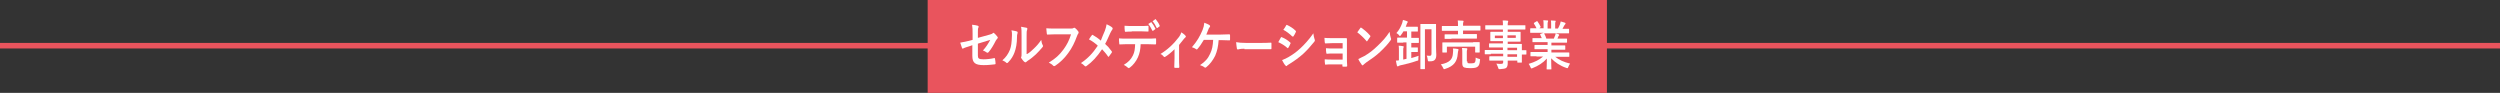 <?xml version="1.0" encoding="utf-8"?>
<!-- Generator: Adobe Illustrator 26.5.0, SVG Export Plug-In . SVG Version: 6.00 Build 0)  -->
<svg version="1.1" id="レイヤー_1" xmlns="http://www.w3.org/2000/svg" xmlns:xlink="http://www.w3.org/1999/xlink" x="0px"
	 y="0px" width="990.4px" height="36.8px" viewBox="0 0 990.4 36.8" style="enable-background:new 0 0 990.4 36.8;"
	 xml:space="preserve">
<rect x="0" y="0" width="990.4" height="36.8" fill="#333333" stroke="none"/>
<style type="text/css">
	.st0{fill:#E9545D;}
	.st1{fill:#FFFFFF;}
</style>
<g>
	<rect x="367.5" class="st0" width="269.1" height="36.8"/>
	<rect y="17" class="st0" width="990.4" height="2.2"/>
	<g>
		<g>
			<path class="st1" d="M385.3,13.5c0-1.7,0-2.5-0.2-3.7c0.9,0.1,1.7,0.2,2.3,0.4c0.2,0.1,0.3,0.2,0.3,0.4c0,0.1,0,0.2-0.1,0.3
				c-0.2,0.4-0.2,0.9-0.2,1.9v2.2l4.7-1.3c0.8-0.2,0.9-0.3,1.3-0.6c0.1-0.1,0.2-0.1,0.2-0.1c0.1,0,0.2,0,0.2,0.1
				c0.4,0.3,0.9,0.9,1.3,1.4c0.1,0.1,0.2,0.3,0.2,0.4c0,0.1-0.1,0.3-0.2,0.4c-0.2,0.2-0.4,0.5-0.6,0.8c-0.9,1.8-1.8,3.3-2.8,4.5
				c-0.2,0.2-0.3,0.3-0.5,0.3c-0.1,0-0.2,0-0.3-0.1c-0.5-0.4-1-0.6-1.5-0.8c1.2-1.3,2.1-2.7,2.9-4.2l-4.9,1.5V22
				c0,1.1,0.3,1.5,2.2,1.5c1.4,0,3.1-0.2,4.3-0.5c0.2,0,0.3,0.1,0.3,0.4c0.1,0.6,0.2,1.2,0.2,1.8c0,0.2-0.1,0.3-0.4,0.3
				c-1.1,0.1-2.3,0.3-4.3,0.3c-3.4,0-4.5-0.9-4.5-3.7v-4.2l-1.1,0.4c-1,0.3-2,0.6-2.5,0.9c-0.1,0-0.2,0.1-0.2,0.1
				c-0.1,0-0.2-0.1-0.3-0.3c-0.2-0.5-0.5-1.4-0.7-2.1c1.1-0.2,2.1-0.4,3.4-0.7l1.5-0.4V13.5z"/>
			<path class="st1" d="M402.9,12.5c0.3,0.1,0.3,0.4,0.2,0.7c-0.2,0.5-0.2,0.9-0.2,1.4c0,2.6-0.4,4.6-1,6.2
				c-0.5,1.3-1.2,2.6-2.5,3.9c-0.2,0.2-0.3,0.3-0.5,0.3c-0.1,0-0.2-0.1-0.3-0.2c-0.4-0.4-0.9-0.6-1.5-0.9c1.4-1.2,2.3-2.5,3-4.2
				c0.5-1.4,0.7-2.6,0.8-5.9c0-0.8,0-1.1-0.2-1.8C401.7,12.2,402.5,12.3,402.9,12.5z M406.9,21.4c0.9-0.5,1.7-1.2,2.5-2
				c1.1-1,2.1-2.1,3.1-3.6c0.1,0.7,0.2,1.4,0.6,2.1c0.1,0.1,0.1,0.3,0.1,0.4c0,0.1-0.1,0.3-0.3,0.5c-0.9,1.1-1.7,1.9-2.6,2.8
				c-0.9,0.8-1.9,1.7-3.2,2.5c-0.3,0.3-0.4,0.3-0.5,0.4c-0.1,0.1-0.2,0.2-0.4,0.2c-0.1,0-0.2-0.1-0.4-0.2c-0.4-0.3-0.8-0.9-1.1-1.3
				c-0.1-0.2-0.2-0.3-0.2-0.4c0-0.1,0-0.2,0.1-0.3c0.1-0.3,0.1-0.5,0.1-1.6v-6.6c0-1.8,0-2.7-0.2-3.7c0.7,0.1,1.7,0.3,2.2,0.4
				c0.2,0.1,0.3,0.2,0.3,0.4c0,0.1-0.1,0.3-0.1,0.5c-0.2,0.4-0.2,0.8-0.2,2.3V21.4z"/>
			<path class="st1" d="M417.9,13.6c-1.2,0-2.2,0.1-2.9,0.1c-0.2,0-0.3-0.1-0.3-0.4c-0.1-0.4-0.1-1.5-0.2-2.1
				c0.8,0.1,1.8,0.1,3.4,0.1h6.4c0.5,0,0.7,0,1-0.2c0.1-0.1,0.2-0.1,0.3-0.1c0.1,0,0.2,0,0.3,0.1c0.5,0.4,1,0.9,1.3,1.4
				c0.1,0.1,0.1,0.2,0.1,0.4c0,0.2-0.1,0.4-0.2,0.5c-0.2,0.2-0.2,0.4-0.4,0.8c-0.9,2.5-2,4.8-3.5,6.8c-1.5,2.1-3.3,3.8-5.1,5
				c-0.2,0.1-0.3,0.2-0.5,0.2c-0.1,0-0.3-0.1-0.4-0.2c-0.4-0.5-1-0.8-1.7-1.2c2.6-1.6,4.2-3,5.8-5.2c1.4-1.9,2.3-3.7,3-6H417.9z"/>
			<path class="st1" d="M437.7,12.2c0.4-1.1,0.5-1.6,0.7-2.6c0.9,0.4,1.8,0.9,2.2,1.3c0.1,0.1,0.2,0.2,0.2,0.4
				c0,0.2-0.1,0.3-0.2,0.5c-0.2,0.3-0.4,0.5-0.8,1.4c-0.7,1.5-1.3,3-2,4.2c1,0.9,1.5,1.4,2.6,2.9c0.1,0.1,0.1,0.2,0.1,0.3
				c0,0.1,0,0.2-0.1,0.3c-0.4,0.5-0.7,1-1.1,1.5c-0.1,0.1-0.1,0.1-0.2,0.1c-0.1,0-0.2-0.1-0.2-0.2c-0.8-1.2-1.6-2-2.3-2.8
				c-2,3-4,5.1-6.1,6.6c-0.1,0.1-0.3,0.2-0.4,0.2s-0.2,0-0.3-0.1c-0.5-0.5-1.1-1-1.6-1.2c2.8-1.9,4.7-3.9,6.7-6.9
				c-1.1-1-2-1.7-3.5-2.5c0.5-0.8,0.9-1.4,1.2-1.7c0.1-0.1,0.1-0.1,0.2-0.1s0.1,0,0.2,0.1c0.9,0.5,2.1,1.3,3.1,2.2
				C436.7,14.5,437.1,13.6,437.7,12.2z"/>
			<path class="st1" d="M451.9,17.3c-0.1,2.4-0.4,3.8-1.1,5.4c-0.7,1.6-2,3.2-3.1,4c-0.2,0.1-0.4,0.3-0.5,0.3
				c-0.1,0-0.2-0.1-0.4-0.2c-0.4-0.4-1-0.8-1.6-1.1c1.8-1.1,2.8-2.1,3.6-3.7c0.7-1.4,0.8-2.5,0.9-4.5h-3.4c-0.9,0-1.8,0.1-2.7,0.1
				c-0.2,0-0.2-0.1-0.2-0.4c-0.1-0.6-0.1-1.4-0.1-2c1,0.1,2,0.1,3,0.1h8c1.4,0,2.4,0,3.5-0.1c0.2,0,0.2,0.1,0.2,0.4
				c0,0.3,0,1.3,0,1.6c0,0.3-0.1,0.4-0.3,0.4c-0.9,0-2.2-0.1-3.4-0.1H451.9z M448.4,12.5c-0.8,0-1.5,0-2.5,0.1
				c-0.2,0-0.3-0.1-0.3-0.4c-0.1-0.5-0.1-1.3-0.1-2c1.2,0.1,2.2,0.1,3,0.1h3.3c1,0,2.1,0,3-0.1c0.2,0,0.2,0.1,0.2,0.4
				c0,0.5,0,1,0,1.5c0,0.3,0,0.4-0.2,0.4c-1,0-2-0.1-3-0.1H448.4z M456,8.8c0.1-0.1,0.2,0,0.2,0.1c0.5,0.6,1.1,1.5,1.5,2.4
				c0.1,0.1,0.1,0.2-0.1,0.3l-0.8,0.6c-0.1,0.1-0.2,0-0.3-0.1c-0.5-1-1-1.9-1.6-2.6L456,8.8z M457.7,7.6c0.1-0.1,0.2,0,0.2,0.1
				c0.6,0.7,1.2,1.6,1.5,2.4c0.1,0.1,0.1,0.3-0.1,0.4l-0.8,0.6c-0.2,0.1-0.2,0-0.3-0.1c-0.4-0.9-0.9-1.8-1.6-2.6L457.7,7.6z"/>
			<path class="st1" d="M467.1,23.1c0,1,0,2.4,0.1,3.4c0,0.3-0.1,0.4-0.3,0.4c-0.5,0-1,0-1.4,0c-0.2,0-0.3-0.1-0.3-0.4
				c0-1.2,0.1-2.2,0.1-3.4v-3.6c-1.2,1.2-2.8,2.5-3.7,3c-0.1,0.1-0.2,0.1-0.2,0.1c-0.1,0-0.3-0.1-0.4-0.2c-0.3-0.4-0.8-0.9-1.3-1
				c2.8-1.7,5.2-3.9,7.4-6.8c0.4-0.6,0.7-1.1,0.9-1.8c0.6,0.4,1.4,1,1.6,1.3c0.1,0.1,0.2,0.3,0.2,0.4c0,0.1-0.1,0.3-0.3,0.4
				c-0.2,0.1-0.6,0.7-0.8,0.9c-0.5,0.6-1,1.3-1.6,2V23.1z"/>
			<path class="st1" d="M482.8,15.7c-0.2,2.8-0.6,4.5-1.4,6.4c-0.9,1.8-2.1,3.4-3.5,4.5c-0.1,0.1-0.2,0.2-0.4,0.2
				c-0.1,0-0.2,0-0.3-0.1c-0.5-0.4-1.2-0.7-1.8-0.9c2.1-1.4,3.2-2.7,4-4.5c0.8-1.6,1.1-3.3,1.2-5.5h-3.7c-0.8,1.4-1.7,2.7-2.5,3.6
				c-0.1,0.1-0.2,0.2-0.3,0.2c-0.1,0-0.2,0-0.2-0.1c-0.4-0.3-1.1-0.6-1.7-0.8c2-2.3,3.2-4.4,4.2-6.8c0.4-1,0.6-1.8,0.7-2.9
				c0.7,0.3,1.6,0.6,2.1,1c0.1,0.1,0.2,0.2,0.2,0.4s-0.1,0.3-0.2,0.4c-0.2,0.2-0.4,0.6-0.5,0.9c-0.3,0.7-0.6,1.5-0.8,2h5.7
				c1.1,0,2.3-0.1,3.4-0.1c0.2,0,0.3,0.1,0.3,0.4c0,0.6,0,1.1,0,1.7c0,0.2-0.1,0.3-0.2,0.3c-0.7,0-2.2-0.1-3.3-0.1H482.8z"/>
			<path class="st1" d="M493,19.3c-1.8,0-2.4,0.3-2.6,0.3c-0.2,0-0.4-0.1-0.4-0.4c-0.1-0.5-0.2-1.5-0.3-2.5c1.2,0.2,2.1,0.3,3.9,0.3
				h5.7c1.4,0,2.7,0,4.1-0.1c0.3,0,0.3,0,0.3,0.3c0,0.6,0,1.3,0,2c0,0.3-0.1,0.3-0.3,0.3c-1.3,0-2.7,0-4,0H493z"/>
			<path class="st1" d="M507.4,14.9c0.1-0.1,0.2-0.3,0.3-0.2c1.3,0.5,2.4,1.2,3.4,2.1c0.1,0.1,0.2,0.2,0.2,0.3c0,0.1,0,0.1-0.1,0.2
				c-0.2,0.6-0.5,1.1-0.8,1.6c-0.1,0.1-0.2,0.2-0.2,0.2s-0.1,0-0.2-0.1c-1.1-1-2.3-1.7-3.6-2.3C506.9,15.8,507.2,15.2,507.4,14.9z
				 M510.3,22.7c1.7-1,3.2-2,4.9-3.6c1.4-1.3,3.3-3.3,5.1-5.9c0.1,0.9,0.2,1.4,0.5,2.4c0.1,0.1,0.1,0.3,0.1,0.4
				c0,0.2-0.1,0.3-0.2,0.5c-1.7,2.1-2.8,3.3-4.5,4.9c-1.6,1.4-3.2,2.6-5.3,3.9c-0.4,0.3-0.9,0.5-1,0.7c-0.1,0.1-0.2,0.2-0.3,0.2
				c-0.1,0-0.2-0.1-0.4-0.3c-0.4-0.4-0.9-1.3-1.3-2.1C508.6,23.5,509.2,23.3,510.3,22.7z M509.5,10.1c0.1-0.3,0.2-0.3,0.4-0.2
				c1.1,0.5,2.4,1.3,3.4,2.3c0.1,0.1,0.1,0.2,0.1,0.3s0,0.2-0.1,0.3c-0.2,0.5-0.6,1.2-0.9,1.6c-0.1,0.1-0.1,0.1-0.2,0.1
				c-0.1,0-0.2-0.1-0.3-0.1c-0.9-0.9-2.3-2-3.5-2.6C508.9,11.2,509.2,10.6,509.5,10.1z"/>
			<path class="st1" d="M531.7,17.1h-4.1c-0.8,0-1.7,0.1-2.5,0.1c-0.2,0-0.2-0.1-0.3-0.5c0-0.5-0.1-0.9-0.1-1.7
				c1,0.1,1.6,0.1,2.9,0.1h3.1c0.9,0,1.9,0,2.6,0c0.2,0,0.3,0.1,0.3,0.3c0,0.9,0,1.8,0,2.8V23c0,0.9,0,1.9,0.1,3
				c0,0.3-0.1,0.4-0.4,0.4c-0.3,0-0.9,0-1.2,0c-0.3,0-0.3-0.1-0.3-0.3v-0.6h-4.2c-0.8,0-1.6,0-2.5,0.1c-0.2,0-0.2-0.1-0.2-0.4
				c-0.1-0.4-0.1-1-0.1-1.7c1,0.1,1.8,0.1,2.9,0.1h4.2v-2.4h-3.8c-0.8,0-1.7,0-2.4,0.1c-0.2,0-0.3-0.1-0.3-0.5
				c-0.1-0.4-0.1-1-0.1-1.7c1,0.1,1.6,0.1,2.8,0.1h3.8V17.1z"/>
			<path class="st1" d="M538.9,11.1c0.1-0.1,0.2-0.2,0.2-0.2c0.1,0,0.1,0,0.2,0.1c0.9,0.6,2.4,1.8,3.4,3c0.1,0.1,0.2,0.2,0.2,0.3
				s0,0.2-0.1,0.3c-0.3,0.4-0.9,1.3-1.1,1.6c-0.1,0.1-0.1,0.2-0.2,0.2s-0.1-0.1-0.2-0.2c-1.1-1.3-2.4-2.5-3.6-3.4
				C538.1,12.2,538.6,11.5,538.9,11.1z M540.5,22.2c2.2-1.3,3.3-2.2,5.1-3.9c2.2-2.1,3.4-3.4,4.9-5.7c0.1,1,0.3,1.8,0.5,2.5
				c0.1,0.1,0.1,0.3,0.1,0.4c0,0.2-0.1,0.4-0.3,0.6c-0.9,1.3-2.5,3-4.1,4.5c-1.5,1.4-3,2.5-5.4,4.1c-0.8,0.6-1,0.8-1.2,1
				c-0.1,0.1-0.2,0.2-0.3,0.2c-0.1,0-0.2-0.1-0.3-0.2c-0.4-0.6-1-1.4-1.4-2.3C539,22.9,539.5,22.7,540.5,22.2z"/>
			<path class="st1" d="M555.9,16.9c-1.6,0-2.1,0-2.2,0c-0.2,0-0.2,0-0.2-0.2v-1.5c0-0.2,0-0.3,0.2-0.3c0.1,0,0.6,0,2.2,0h1.5v-2.5
				H556c-0.3,0.5-0.6,1-1,1.5c-0.2,0.3-0.3,0.4-0.4,0.4c-0.1,0-0.2-0.1-0.4-0.4c-0.3-0.4-0.7-0.6-1-0.8c1.1-1.2,1.8-2.6,2.3-4
				c0.1-0.4,0.2-0.8,0.3-1.2c0.6,0.1,1,0.3,1.6,0.5c0.2,0.1,0.3,0.1,0.3,0.3c0,0.1-0.1,0.2-0.2,0.4c-0.1,0.1-0.2,0.3-0.3,0.7
				c-0.1,0.3-0.2,0.6-0.3,0.8h2.3c1.6,0,2.2,0,2.3,0c0.2,0,0.2,0,0.2,0.3v1.4c0,0.2,0,0.2-0.2,0.2c-0.1,0-0.7,0-2.3,0h-0.1V15h0.6
				c1.6,0,2.1,0,2.2,0c0.2,0,0.2,0,0.2,0.3v1.5c0,0.2,0,0.2-0.2,0.2c-0.1,0-0.7,0-2.2,0h-0.6v1.8h1.2c0.9,0,1.1,0,1.2,0
				c0.2,0,0.2,0,0.2,0.2v1.4c0,0.2,0,0.2-0.2,0.2c-0.1,0-0.3,0-1.2,0h-1.2V23c0.9-0.3,1.9-0.5,2.9-0.9c-0.1,0.4-0.1,0.8-0.1,1.2
				c0,0.7,0,0.7-0.6,0.8c-2.2,0.8-4.3,1.3-6.6,1.8c-0.3,0.1-0.6,0.2-0.7,0.3c-0.1,0.1-0.2,0.1-0.3,0.1c-0.1,0-0.2-0.1-0.3-0.3
				c-0.1-0.5-0.3-1.3-0.4-2c0.4,0,0.8,0,1.2-0.1v-3.8c0-0.9,0-1.4-0.1-2c0.6,0,1.2,0.1,1.7,0.2c0.2,0,0.3,0.1,0.3,0.2
				c0,0.1,0,0.2-0.1,0.4c-0.1,0.2-0.1,0.4-0.1,1.2v3.5l1.3-0.3v-6.5H555.9z M568.9,18.5c0,1.6,0.1,2.5,0.1,3.1c0,0.9-0.1,1.5-0.5,2
				c-0.4,0.5-0.9,0.7-2.2,0.7c-0.6,0-0.6,0-0.7-0.7c-0.1-0.6-0.2-1.2-0.4-1.6c0.4,0.1,0.7,0.1,1.2,0.1c0.5,0,0.7-0.2,0.7-0.9v-9.6
				h-2.6v11.9c0,2.4,0,3.6,0,3.7c0,0.2,0,0.2-0.2,0.2h-1.4c-0.2,0-0.2,0-0.2-0.2c0-0.1,0-1.5,0-4.2v-9c0-2.8,0-4.1,0-4.3
				c0-0.2,0-0.2,0.2-0.2c0.1,0,0.5,0,1.8,0h2.2c1.3,0,1.7,0,1.8,0c0.2,0,0.2,0,0.2,0.2c0,0.1,0,1.2,0,3.4V18.5z"/>
			<path class="st1" d="M575.6,21c0.1-0.7,0.1-1.3,0-1.8c0.6,0,1.3,0.1,1.9,0.2c0.2,0,0.3,0.1,0.3,0.3c0,0.2-0.1,0.3-0.1,0.4
				c-0.1,0.1-0.1,0.6-0.2,1.2c-0.2,2.9-1.4,4.9-5,6c-0.2,0.1-0.3,0.1-0.4,0.1c-0.2,0-0.2-0.1-0.4-0.5c-0.2-0.5-0.6-1-0.9-1.4
				C574.4,24.8,575.5,23.4,575.6,21z M575,15.4c-1.7,0-2.4,0-2.5,0c-0.2,0-0.2,0-0.2-0.2v-1.4c0-0.2,0-0.2,0.2-0.2
				c0.1,0,0.7,0,2.5,0h2.6v-1.4h-3.9c-1.6,0-2.2,0-2.3,0c-0.2,0-0.2,0-0.2-0.3v-1.4c0-0.2,0-0.2,0.2-0.2c0.1,0,0.7,0,2.3,0h3.9v0
				c0-1,0-1.6-0.1-2.2c0.7,0,1.4,0.1,2,0.1c0.2,0,0.3,0.1,0.3,0.2c0,0.1,0,0.3-0.1,0.4c-0.1,0.2-0.1,0.7-0.1,1.4v0h4.4
				c1.6,0,2.2,0,2.3,0c0.2,0,0.2,0,0.2,0.2v1.4c0,0.2,0,0.3-0.2,0.3c-0.1,0-0.7,0-2.3,0h-4.4v1.4h2.9c1.8,0,2.4,0,2.4,0
				c0.2,0,0.2,0,0.2,0.2v1.4c0,0.2,0,0.2-0.2,0.2c-0.1,0-0.7,0-2.4,0H575z M583.6,16.7c1.7,0,2.3,0,2.4,0c0.2,0,0.2,0,0.2,0.2
				c0,0.1,0,0.5,0,0.9v0.8c0,1.6,0,1.9,0,2c0,0.2,0,0.2-0.2,0.2h-1.4c-0.2,0-0.2,0-0.2-0.2v-2.1h-11.2v2.1c0,0.2,0,0.2-0.2,0.2h-1.4
				c-0.2,0-0.2,0-0.2-0.2c0-0.1,0-0.4,0-2v-0.6c0-0.6,0-0.9,0-1c0-0.2,0-0.2,0.2-0.2c0.1,0,0.7,0,2.4,0H583.6z M581.3,24.3
				c0,0.5,0.1,0.6,0.2,0.7c0.2,0.1,0.6,0.1,1.3,0.1c0.7,0,1.2-0.1,1.4-0.3c0.3-0.3,0.4-0.8,0.4-2c0.4,0.2,0.8,0.4,1.3,0.5
				c0.5,0.1,0.5,0.1,0.4,0.7c-0.1,1.4-0.4,2-0.9,2.4c-0.5,0.4-1.2,0.6-2.9,0.6c-1.3,0-1.9-0.1-2.5-0.3c-0.3-0.2-0.7-0.5-0.7-1.5v-4
				c0-0.8,0-1.5-0.1-2.2c0.7,0,1.2,0.1,1.8,0.1c0.2,0,0.3,0.1,0.3,0.3c0,0.2-0.1,0.3-0.1,0.4c-0.1,0.2-0.1,0.4-0.1,1V24.3z"/>
			<path class="st1" d="M590.6,21.5c-1.6,0-2.1,0-2.2,0c-0.2,0-0.2,0-0.2-0.2V20c0-0.2,0-0.2,0.2-0.2c0.1,0,0.6,0,2.2,0h4.8v-1h-2.9
				c-1.7,0-2.3,0-2.4,0c-0.2,0-0.2,0-0.2-0.2v-1.2c0-0.2,0-0.2,0.2-0.2c0.1,0,0.7,0,2.4,0h2.9v-0.9h-2.3c-1.8,0-2.4,0-2.5,0
				c-0.2,0-0.2,0-0.2-0.3c0-0.1,0-0.4,0-1.1V14c0-0.7,0-1,0-1.1c0-0.2,0-0.3,0.2-0.3c0.1,0,0.7,0,2.5,0h2.3v-0.9h-4.5
				c-1.6,0-2.2,0-2.3,0c-0.2,0-0.2,0-0.2-0.2v-1.3c0-0.2,0-0.2,0.2-0.2c0.1,0,0.7,0,2.3,0h4.5c0-0.8,0-1.3-0.1-1.9
				c0.7,0,1.2,0,1.9,0.1c0.2,0,0.3,0.1,0.3,0.2c0,0.2-0.1,0.3-0.1,0.4c-0.1,0.2-0.1,0.5-0.1,1.2h4.5c1.6,0,2.2,0,2.3,0
				c0.2,0,0.2,0,0.2,0.2v1.3c0,0.2,0,0.2-0.2,0.2c-0.1,0-0.7,0-2.3,0h-4.5v0.9h2.4c1.7,0,2.4,0,2.5,0c0.2,0,0.2,0,0.2,0.3
				c0,0.1,0,0.4,0,1.1v1.1c0,0.7,0,1,0,1.1c0,0.2,0,0.3-0.2,0.3c-0.1,0-0.8,0-2.5,0h-2.4v0.9h2.9c1.7,0,2.4,0,2.5,0
				c0.2,0,0.2,0,0.2,0.2c0,0.1,0,0.6,0,1.8v0.5c1.1,0,1.5,0,1.6,0c0.2,0,0.2,0,0.2,0.2v1.3c0,0.2,0,0.2-0.2,0.2c-0.1,0-0.5,0-1.6,0
				v1.1c0,1.3,0,1.8,0,1.9c0,0.2,0,0.2-0.2,0.2h-1.4c-0.2,0-0.2,0-0.2-0.2V24h-3.8c0,0.4,0,0.7,0,1c0,1-0.2,1.5-0.6,1.9
				c-0.4,0.3-1.2,0.4-2.5,0.5c-0.5,0-0.5,0-0.7-0.6c-0.2-0.5-0.4-1.1-0.7-1.6c0.7,0.1,1.1,0.1,1.8,0.1c0.8,0,0.9-0.2,0.9-0.8V24
				h-2.9c-1.8,0-2.3,0-2.4,0c-0.2,0-0.2,0-0.2-0.3v-1.1c0-0.2,0-0.3,0.2-0.3c0.1,0,0.7,0,2.4,0h2.9v-1H590.6z M595.4,15.1v-1h-3.2v1
				H595.4z M600.5,14h-3.3v1h3.3V14z M597.2,18.9v1h3.8v-1H597.2z M601,22.5v-1h-3.8v1H601z"/>
			<path class="st1" d="M608.7,22.3c-1.6,0-2.1,0-2.2,0c-0.2,0-0.2,0-0.2-0.2v-1.2c0-0.2,0-0.3,0.2-0.3c0.1,0,0.6,0,2.2,0h4.4v-1.1
				h-2.5c-1.7,0-2.4,0-2.5,0c-0.2,0-0.2,0-0.2-0.2v-1.2c0-0.2,0-0.3,0.2-0.3c0.1,0,0.7,0,2.5,0h2.5v-1.1h-3.4c-1.7,0-2.3,0-2.4,0
				c-0.2,0-0.2,0-0.2-0.2v-1.2c0-0.2,0-0.2,0.2-0.2c0.1,0,0.7,0,2.4,0h1.1c-0.2-0.5-0.4-0.9-0.6-1.3c-0.1-0.2-0.1-0.3,0.1-0.4
				l1.2-0.4h-2.9c-1.6,0-2.1,0-2.2,0c-0.2,0-0.2,0-0.2-0.2v-1.3c0-0.2,0-0.3,0.2-0.3c0.1,0,0.6,0,2.2,0h0.1c-0.3-0.7-0.6-1.2-1-1.8
				c-0.1-0.1-0.1-0.2,0.1-0.4l1-0.6c0.2-0.1,0.2-0.1,0.3,0.1c0.4,0.6,0.9,1.3,1.2,2c0.1,0.2,0.1,0.2-0.1,0.4l-0.4,0.3h1.7v-1.4
				c0-0.7,0-1.2-0.1-1.8c0.6,0,1.2,0.1,1.7,0.1c0.1,0,0.2,0.1,0.2,0.2c0,0.1,0,0.2-0.1,0.4c-0.1,0.1-0.1,0.5-0.1,1.2v1.4h1.4v-1.4
				c0-0.8,0-1.3-0.1-1.8c0.5,0,1.2,0.1,1.7,0.1c0.2,0,0.2,0.1,0.2,0.2s0,0.2-0.1,0.3c-0.1,0.1-0.1,0.5-0.1,1.2v1.4h1.1
				c0.3-0.6,0.6-1.1,0.8-1.7c0.1-0.3,0.2-0.6,0.3-1.1c0.6,0.1,1.2,0.4,1.7,0.5c0.2,0.1,0.2,0.2,0.2,0.3c0,0.2-0.1,0.3-0.2,0.4
				c-0.1,0.1-0.2,0.3-0.3,0.4c-0.2,0.4-0.5,0.9-0.7,1.3h0.2c1.6,0,2.1,0,2.2,0c0.2,0,0.2,0,0.2,0.3V13c0,0.2,0,0.2-0.2,0.2
				c-0.1,0-0.6,0-2.2,0h-3.1c0.5,0.1,0.9,0.2,1.4,0.4c0.1,0,0.2,0.1,0.2,0.3c0,0.1-0.1,0.3-0.2,0.3c-0.1,0.1-0.2,0.3-0.2,0.4
				l-0.3,0.7h1.2c1.7,0,2.3,0,2.4,0c0.2,0,0.2,0,0.2,0.2v1.2c0,0.2,0,0.2-0.2,0.2c-0.1,0-0.7,0-2.4,0h-3.6v1.1h2.8
				c1.8,0,2.4,0,2.5,0c0.2,0,0.2,0,0.2,0.3v1.2c0,0.2,0,0.2-0.2,0.2c-0.1,0-0.7,0-2.5,0h-2.8v1.1h4.7c1.6,0,2.1,0,2.2,0
				c0.2,0,0.2,0,0.2,0.3v1.2c0,0.2,0,0.2-0.2,0.2c-0.1,0-0.6,0-2.2,0h-3.2c1.5,1.2,3.4,2.1,5.9,2.7c-0.2,0.3-0.5,0.8-0.7,1.3
				c-0.1,0.4-0.2,0.5-0.4,0.5c-0.1,0-0.2,0-0.4-0.1c-2.4-0.8-4.5-2.2-6-3.8c0,2.5,0.1,3.8,0.1,4.2c0,0.2,0,0.2-0.2,0.2h-1.5
				c-0.2,0-0.2,0-0.2-0.2c0-0.4,0.1-1.6,0.1-4.1c-1.5,1.7-3.4,2.9-5.7,3.8c-0.2,0.1-0.3,0.1-0.4,0.1c-0.2,0-0.2-0.1-0.4-0.5
				c-0.2-0.5-0.5-1-0.7-1.3c2.4-0.7,4.2-1.6,5.7-2.9H608.7z M615.6,15.2c0.2-0.4,0.3-0.7,0.5-1.2c0.1-0.2,0.1-0.4,0.2-0.8h-4.6
				c0.1,0,0.1,0.1,0.1,0.2c0.3,0.5,0.6,1.2,0.8,1.9H615.6z"/>
		</g>
	</g>
</g>
</svg>
